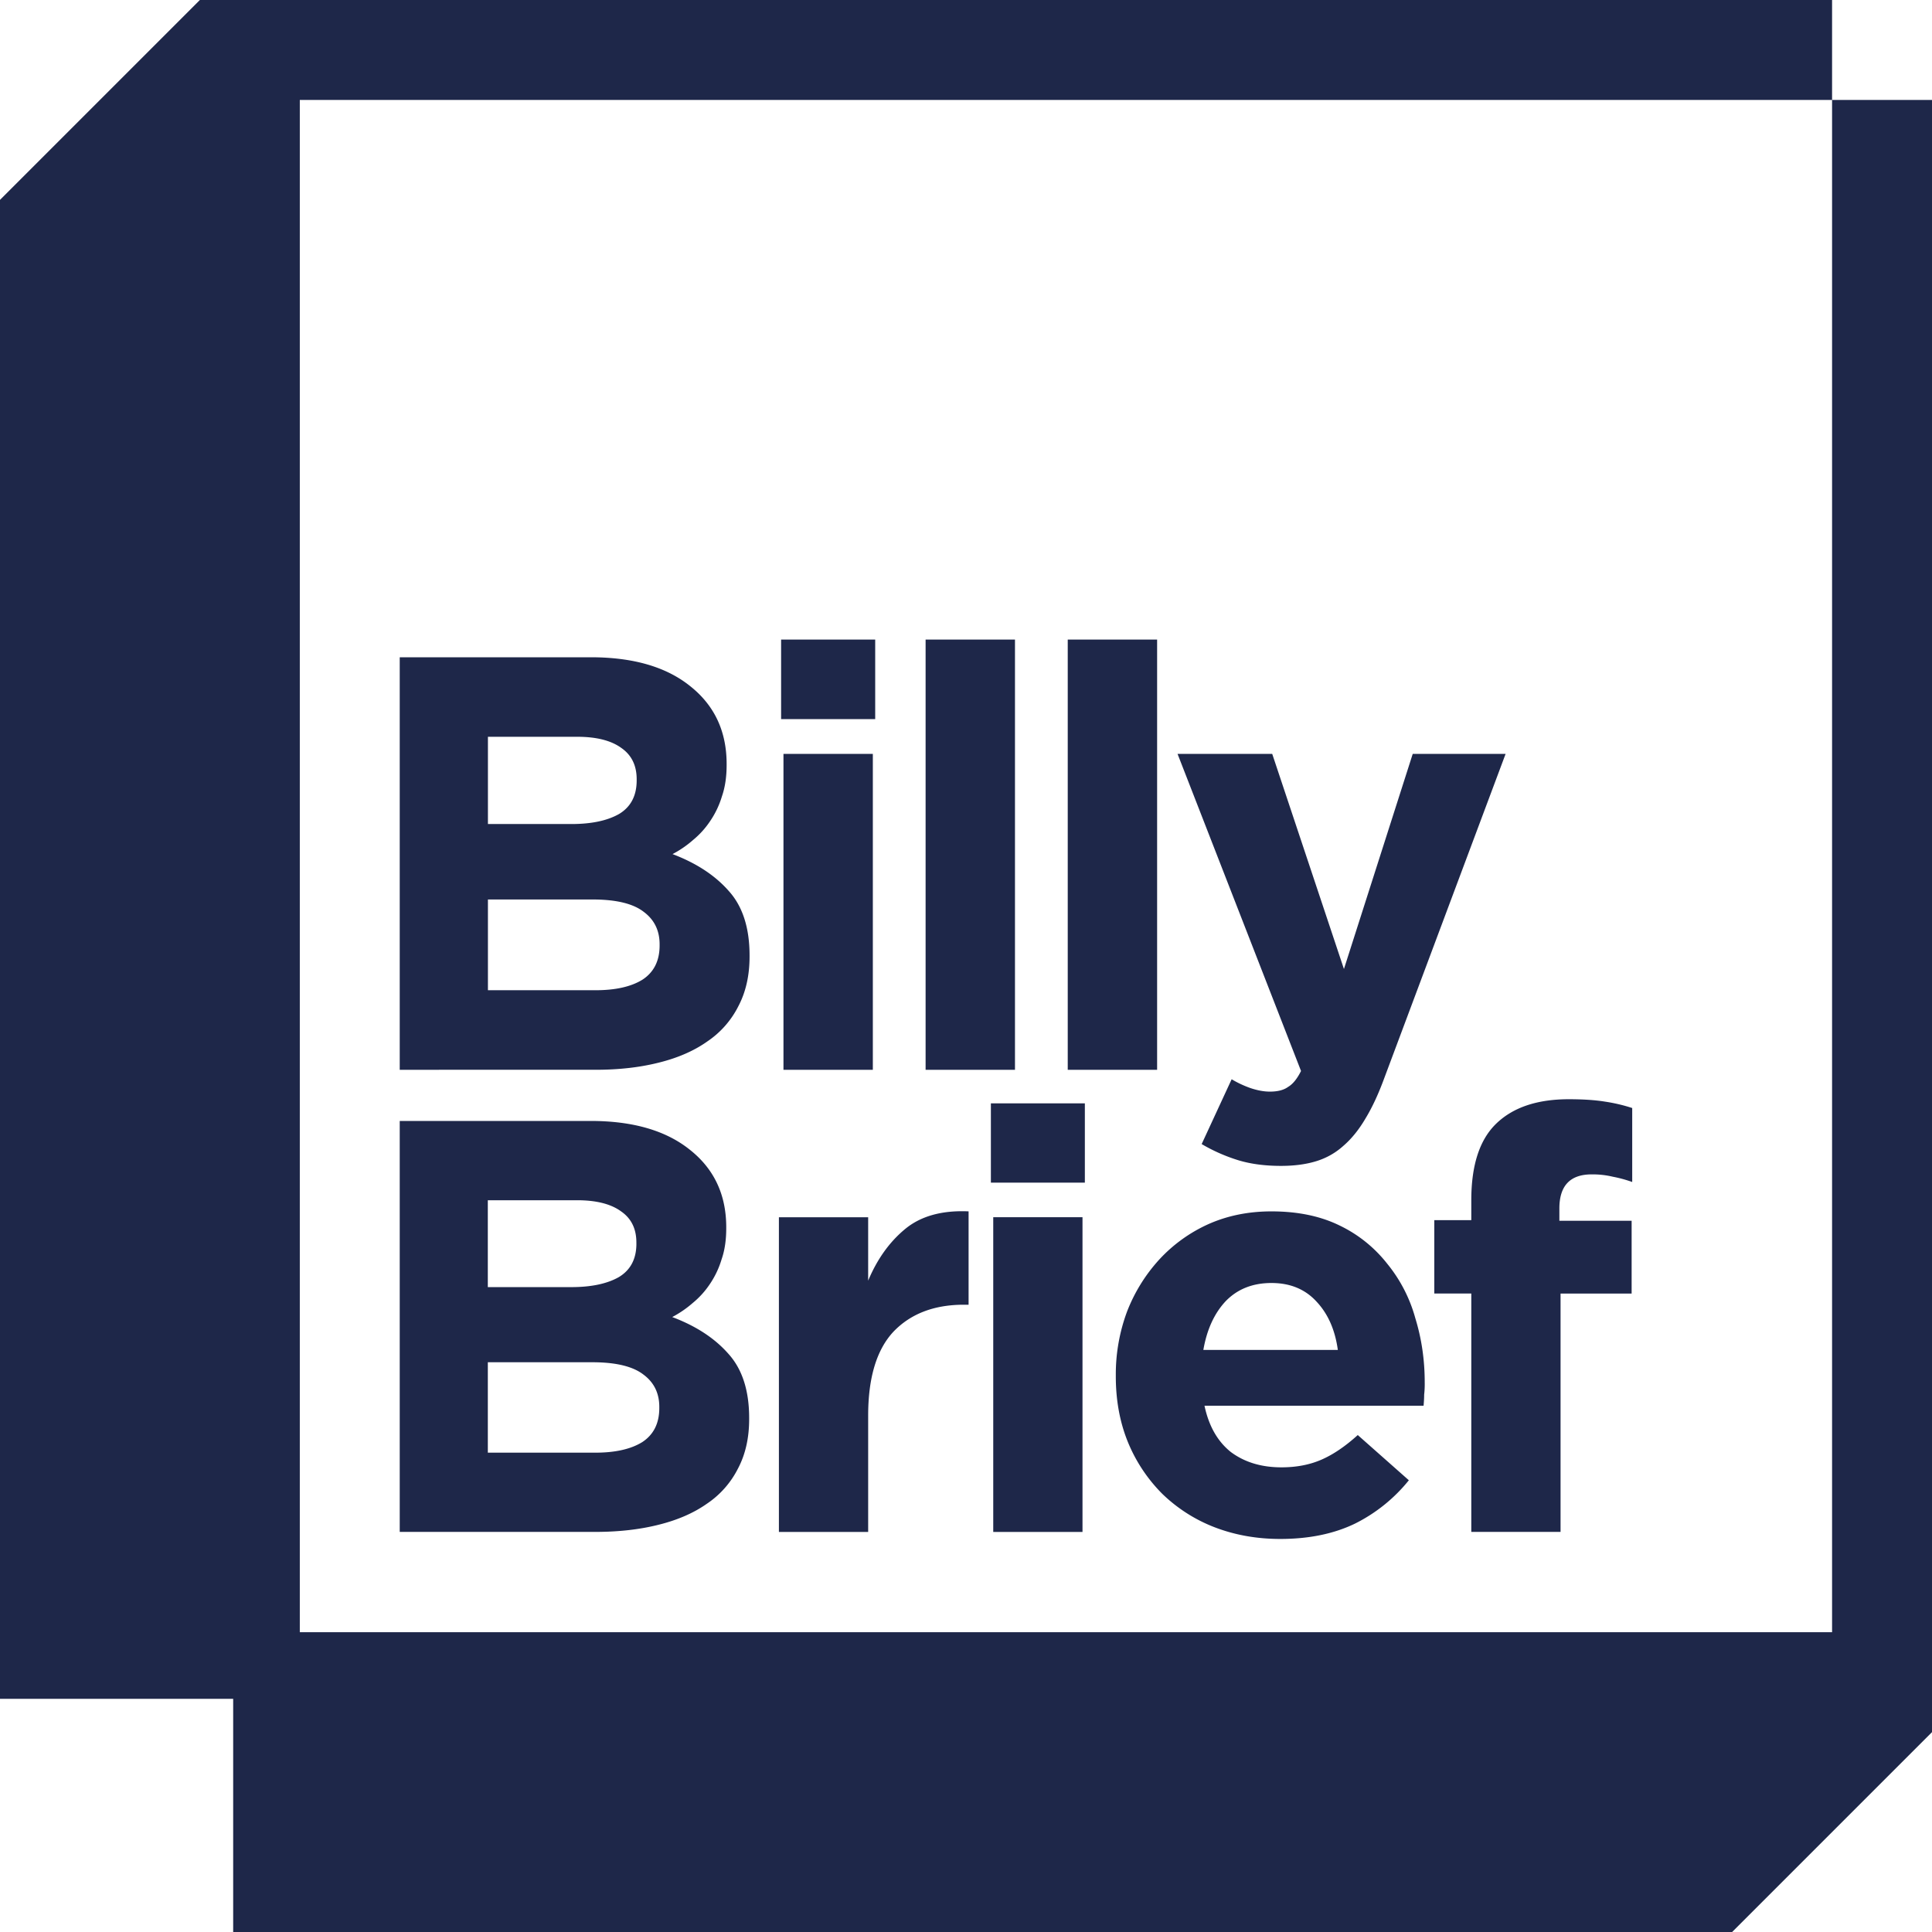 <svg viewBox="0 0 100 100" fill="none" xmlns="http://www.w3.org/2000/svg"><path fill-rule="evenodd" clip-rule="evenodd" d="M94.828 0H10.345L0 10.345V87.93h12.069V100h77.586L100 89.655V5.172h-5.172V0zm0 5.172v79.31h-79.31V5.173h79.31z" fill="#1E2749"/><path d="M84.483 61.18a6.76 6.76 0 0 0-1.003-.273 4.523 4.523 0 0 0-1.095-.121c-1.114 0-1.672.587-1.672 1.762v.638h3.74v3.768h-3.679v12.337h-4.62V66.953h-1.915v-3.798h1.915v-1.033c0-1.803.426-3.12 1.277-3.95.871-.851 2.127-1.276 3.769-1.276.73 0 1.347.04 1.854.121a8.718 8.718 0 0 1 1.429.334v3.829zM73.744 71.604c0 .223-.01.415-.03.577 0 .162-.01.355-.03.578H62.344c.223 1.053.68 1.853 1.368 2.4.71.527 1.58.79 2.614.79.77 0 1.46-.131 2.067-.395.608-.263 1.236-.689 1.885-1.276l2.644 2.34a8.37 8.37 0 0 1-2.796 2.248c-1.094.527-2.381.79-3.86.79-1.216 0-2.351-.202-3.405-.608a8.043 8.043 0 0 1-2.705-1.731 8.173 8.173 0 0 1-1.763-2.644c-.426-1.033-.639-2.178-.639-3.434v-.06a9.32 9.32 0 0 1 .578-3.282 8.558 8.558 0 0 1 1.672-2.704 7.823 7.823 0 0 1 2.523-1.823c.993-.446 2.087-.669 3.283-.669 1.357 0 2.533.243 3.526.73a6.949 6.949 0 0 1 2.462 1.974 7.66 7.66 0 0 1 1.459 2.826c.324 1.054.486 2.158.486 3.312v.061zm-4.498-1.732c-.142-1.033-.507-1.864-1.095-2.492-.587-.648-1.368-.972-2.34-.972-.973 0-1.763.314-2.371.942-.588.628-.973 1.469-1.155 2.522h6.96zm-13.094-8.66h-4.864V57.11h4.864v4.102zm-.122 18.08h-4.62V63.003h4.62V79.29zm-5.896-11.76h-.243c-1.54 0-2.756.466-3.648 1.398-.87.932-1.307 2.38-1.307 4.345v6.017h-4.62V63.004h4.62v3.282c.467-1.115 1.105-2.006 1.915-2.674.811-.669 1.905-.973 3.283-.912v4.831zm-11.358 5.926c0 .972-.193 1.823-.578 2.552a4.785 4.785 0 0 1-1.61 1.823c-.69.486-1.53.85-2.524 1.094-.972.243-2.057.364-3.252.364H20.69V58.02h9.878c2.19 0 3.901.497 5.138 1.49 1.256.992 1.884 2.33 1.884 4.01v.061c0 .608-.08 1.145-.243 1.61a4.634 4.634 0 0 1-.608 1.277 4.46 4.46 0 0 1-.881.972 5.502 5.502 0 0 1-1.064.73c1.236.465 2.209 1.103 2.918 1.914.709.79 1.064 1.894 1.064 3.312v.06zm-5.837-9.086v-.06c0-.71-.263-1.246-.79-1.61-.527-.386-1.287-.578-2.28-.578h-4.62v4.497h4.316c1.034 0 1.855-.172 2.463-.517.608-.364.912-.942.912-1.732zm1.186 8.508v-.06c0-.71-.274-1.267-.82-1.672-.548-.425-1.43-.638-2.645-.638h-5.41v4.68h5.562c1.033 0 1.844-.183 2.431-.547.588-.385.882-.973.882-1.763zM77.93 39.021L71.662 55.77c-.304.834-.629 1.535-.974 2.105-.345.59-.73 1.068-1.156 1.434-.406.366-.873.63-1.4.793-.528.163-1.136.244-1.826.244-.852 0-1.603-.102-2.252-.305a8.91 8.91 0 0 1-1.856-.824l1.552-3.355c.304.183.629.335.974.457.365.122.7.183 1.004.183.406 0 .72-.081.943-.244.244-.142.467-.417.67-.824L60.95 39.022h4.9l3.712 11.134 3.56-11.134h4.809zM59.892 55.374h-4.626v-22.27h4.626v22.27zm-7.357 0h-4.626v-22.27h4.626v22.27zM45.3 37.222h-4.87v-4.119h4.87v4.119zm-.122 18.15h-4.626v-16.35h4.626v16.35zm-6.381-5.857c0 .977-.193 1.83-.578 2.563a4.8 4.8 0 0 1-1.613 1.83c-.69.488-1.532.854-2.526 1.098-.974.244-2.06.366-3.256.366H20.69V34.02h9.89c2.191 0 3.906.498 5.143 1.494 1.258.997 1.887 2.34 1.887 4.027v.061c0 .61-.081 1.15-.243 1.617a4.658 4.658 0 0 1-.61 1.281 4.469 4.469 0 0 1-.882.976c-.324.285-.68.53-1.065.732 1.238.468 2.212 1.109 2.922 1.922.71.793 1.065 1.902 1.065 3.325v.061zm-5.843-9.12v-.062c0-.712-.264-1.25-.791-1.617-.528-.386-1.289-.58-2.283-.58h-4.625v4.516h4.32c1.035 0 1.857-.173 2.466-.519.609-.366.913-.946.913-1.739zm1.187 8.54v-.06c0-.712-.274-1.271-.822-1.678-.548-.427-1.43-.64-2.648-.64h-5.416v4.697h5.569c1.034 0 1.846-.183 2.434-.549.588-.386.883-.976.883-1.77z" fill="#1E2749"/></svg>